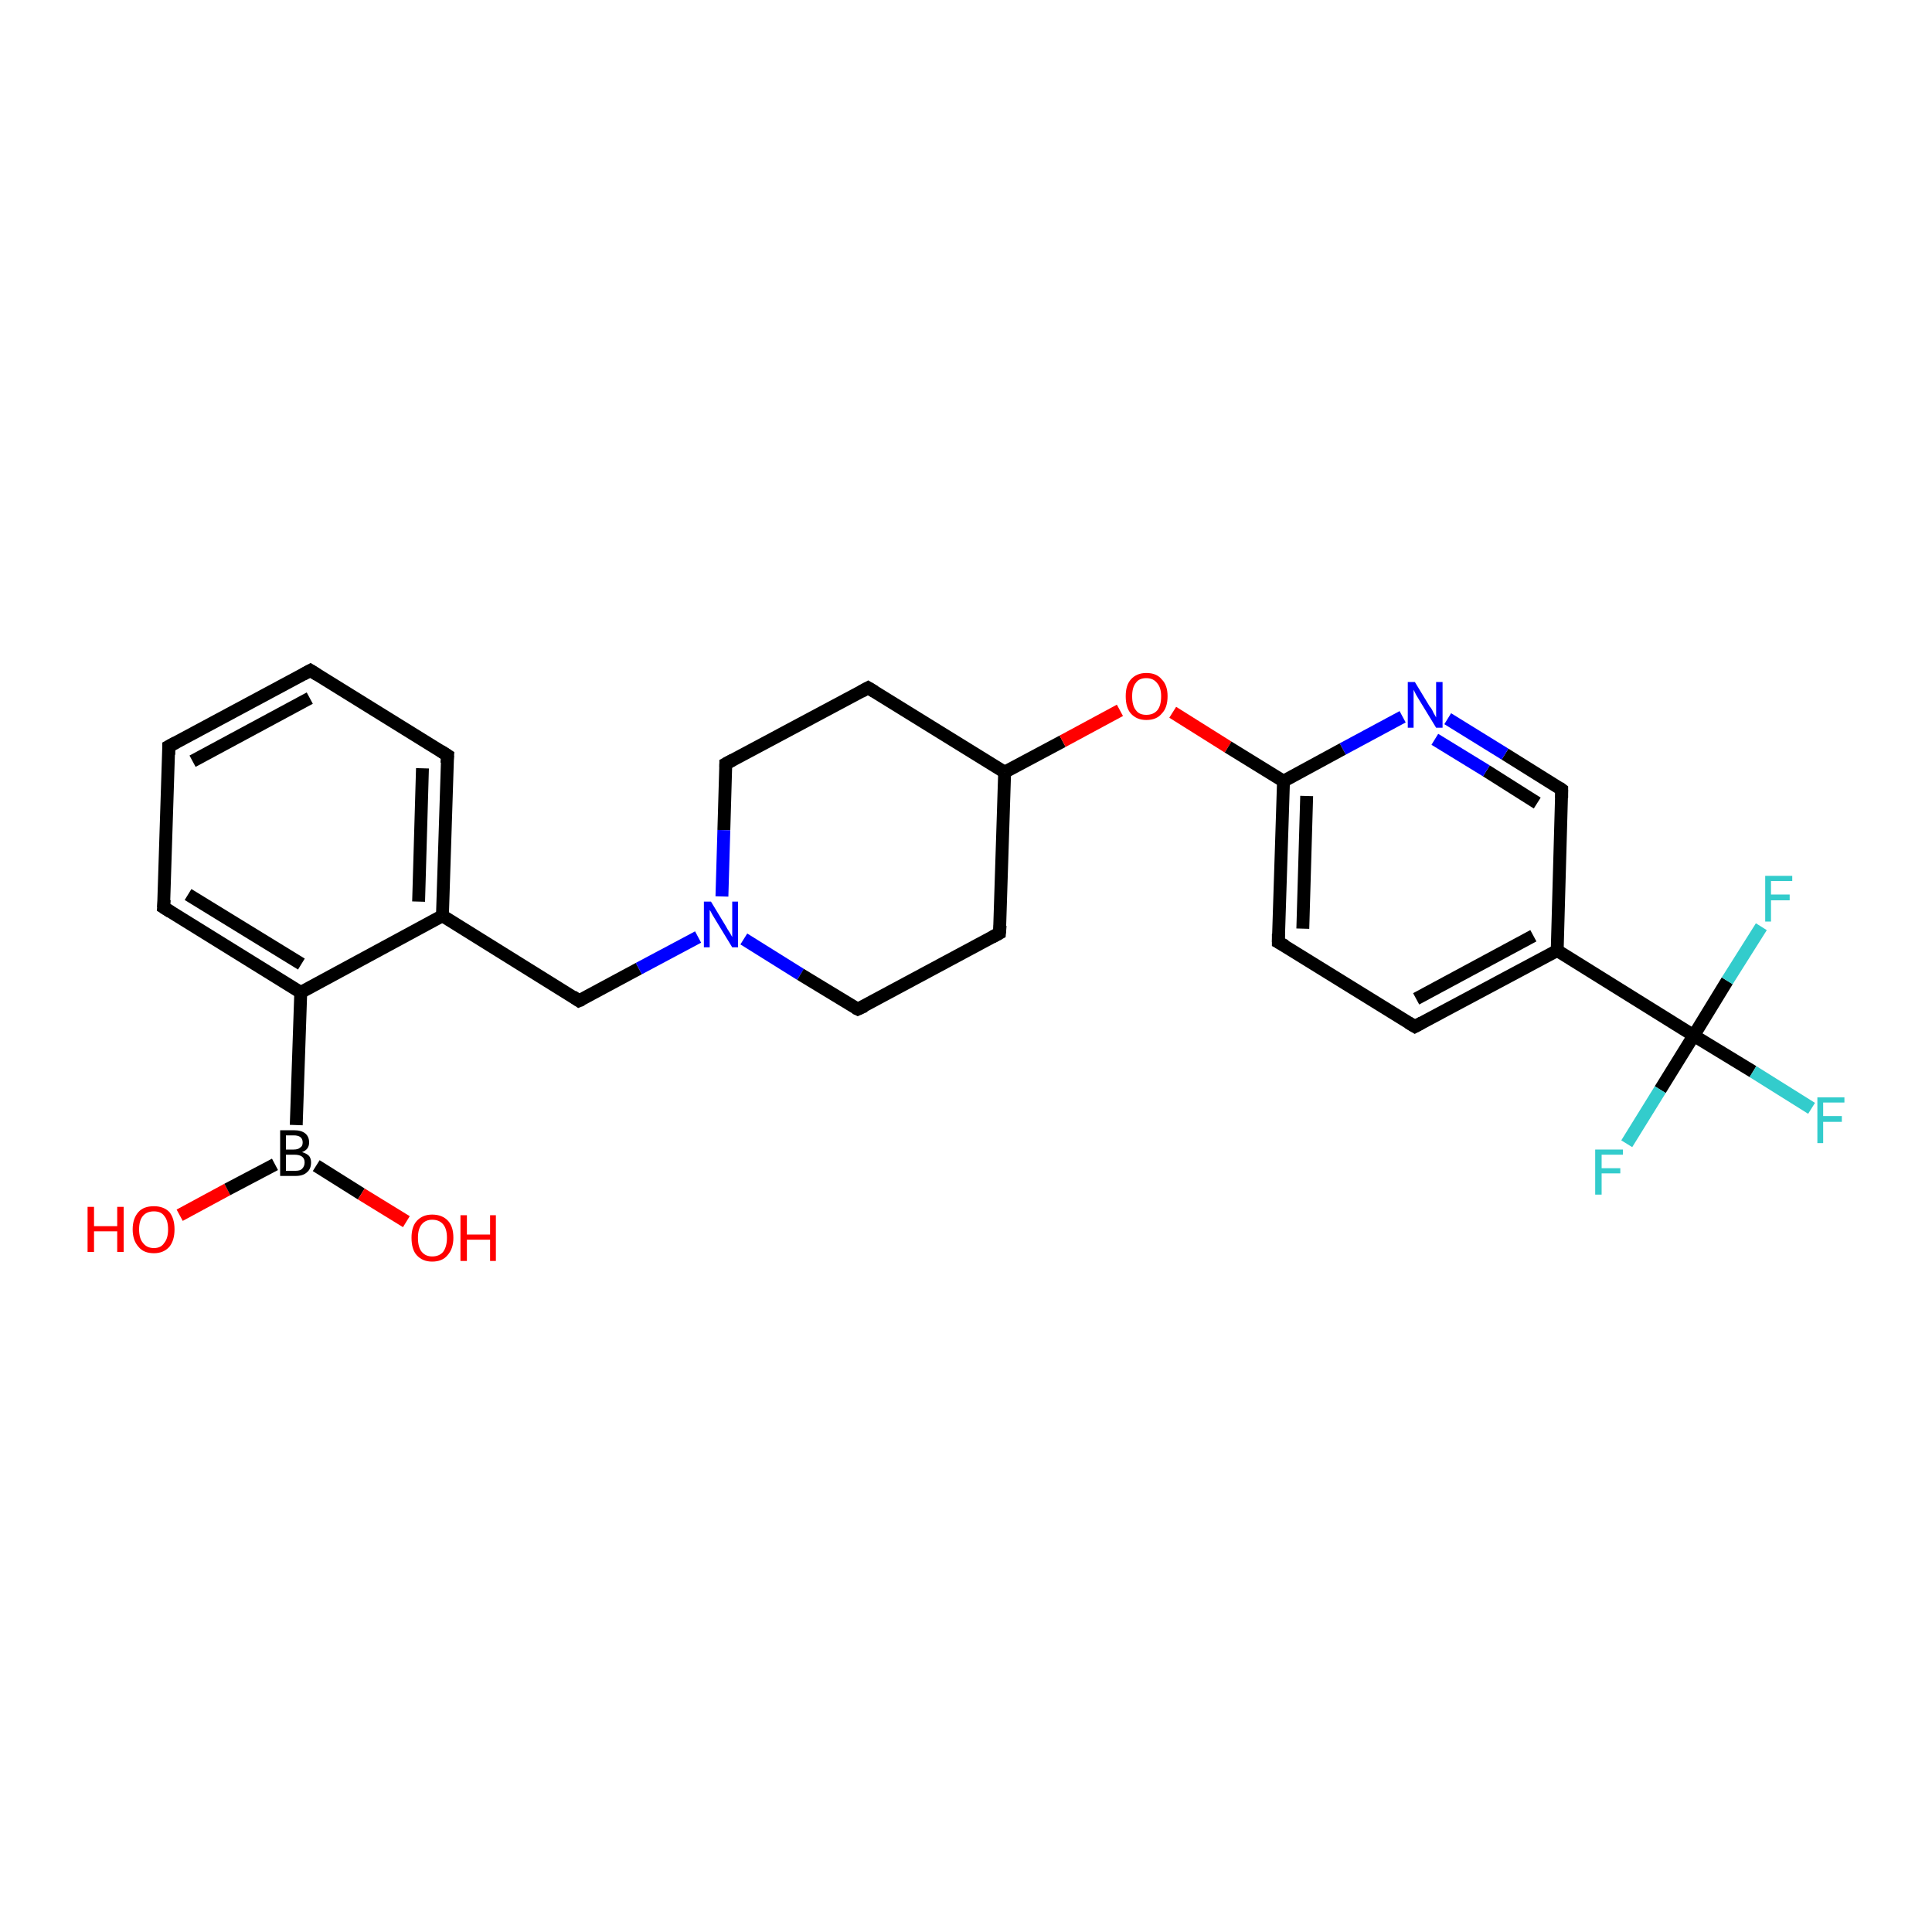 <?xml version='1.0' encoding='iso-8859-1'?>
<svg version='1.1' baseProfile='full'
              xmlns='http://www.w3.org/2000/svg'
                      xmlns:rdkit='http://www.rdkit.org/xml'
                      xmlns:xlink='http://www.w3.org/1999/xlink'
                  xml:space='preserve'
width='300px' height='300px' viewBox='0 0 300 300'>
<!-- END OF HEADER -->
<rect style='opacity:1.0;fill:#FFFFFF;stroke:none' width='300.0' height='300.0' x='0.0' y='0.0'> </rect>
<path class='bond-0 atom-0 atom-1' d='M 27.9,188.7 L 35.3,184.7' style='fill:none;fill-rule:evenodd;stroke:#FF0000;stroke-width:2.0px;stroke-linecap:butt;stroke-linejoin:miter;stroke-opacity:1' />
<path class='bond-0 atom-0 atom-1' d='M 35.3,184.7 L 42.7,180.8' style='fill:none;fill-rule:evenodd;stroke:#000000;stroke-width:2.0px;stroke-linecap:butt;stroke-linejoin:miter;stroke-opacity:1' />
<path class='bond-1 atom-1 atom-2' d='M 49.1,181.0 L 56.1,185.4' style='fill:none;fill-rule:evenodd;stroke:#000000;stroke-width:2.0px;stroke-linecap:butt;stroke-linejoin:miter;stroke-opacity:1' />
<path class='bond-1 atom-1 atom-2' d='M 56.1,185.4 L 63.1,189.7' style='fill:none;fill-rule:evenodd;stroke:#FF0000;stroke-width:2.0px;stroke-linecap:butt;stroke-linejoin:miter;stroke-opacity:1' />
<path class='bond-2 atom-1 atom-3' d='M 46.0,174.7 L 46.7,154.1' style='fill:none;fill-rule:evenodd;stroke:#000000;stroke-width:2.0px;stroke-linecap:butt;stroke-linejoin:miter;stroke-opacity:1' />
<path class='bond-3 atom-3 atom-4' d='M 46.7,154.1 L 25.4,140.9' style='fill:none;fill-rule:evenodd;stroke:#000000;stroke-width:2.0px;stroke-linecap:butt;stroke-linejoin:miter;stroke-opacity:1' />
<path class='bond-3 atom-3 atom-4' d='M 46.8,149.7 L 29.2,138.9' style='fill:none;fill-rule:evenodd;stroke:#000000;stroke-width:2.0px;stroke-linecap:butt;stroke-linejoin:miter;stroke-opacity:1' />
<path class='bond-4 atom-4 atom-5' d='M 25.4,140.9 L 26.2,115.9' style='fill:none;fill-rule:evenodd;stroke:#000000;stroke-width:2.0px;stroke-linecap:butt;stroke-linejoin:miter;stroke-opacity:1' />
<path class='bond-5 atom-5 atom-6' d='M 26.2,115.9 L 48.2,104.1' style='fill:none;fill-rule:evenodd;stroke:#000000;stroke-width:2.0px;stroke-linecap:butt;stroke-linejoin:miter;stroke-opacity:1' />
<path class='bond-5 atom-5 atom-6' d='M 29.9,118.2 L 48.1,108.4' style='fill:none;fill-rule:evenodd;stroke:#000000;stroke-width:2.0px;stroke-linecap:butt;stroke-linejoin:miter;stroke-opacity:1' />
<path class='bond-6 atom-6 atom-7' d='M 48.2,104.1 L 69.5,117.3' style='fill:none;fill-rule:evenodd;stroke:#000000;stroke-width:2.0px;stroke-linecap:butt;stroke-linejoin:miter;stroke-opacity:1' />
<path class='bond-7 atom-7 atom-8' d='M 69.5,117.3 L 68.7,142.2' style='fill:none;fill-rule:evenodd;stroke:#000000;stroke-width:2.0px;stroke-linecap:butt;stroke-linejoin:miter;stroke-opacity:1' />
<path class='bond-7 atom-7 atom-8' d='M 65.6,119.3 L 65.0,140.0' style='fill:none;fill-rule:evenodd;stroke:#000000;stroke-width:2.0px;stroke-linecap:butt;stroke-linejoin:miter;stroke-opacity:1' />
<path class='bond-8 atom-8 atom-9' d='M 68.7,142.2 L 89.9,155.4' style='fill:none;fill-rule:evenodd;stroke:#000000;stroke-width:2.0px;stroke-linecap:butt;stroke-linejoin:miter;stroke-opacity:1' />
<path class='bond-9 atom-9 atom-10' d='M 89.9,155.4 L 99.2,150.4' style='fill:none;fill-rule:evenodd;stroke:#000000;stroke-width:2.0px;stroke-linecap:butt;stroke-linejoin:miter;stroke-opacity:1' />
<path class='bond-9 atom-9 atom-10' d='M 99.2,150.4 L 108.4,145.5' style='fill:none;fill-rule:evenodd;stroke:#0000FF;stroke-width:2.0px;stroke-linecap:butt;stroke-linejoin:miter;stroke-opacity:1' />
<path class='bond-10 atom-10 atom-11' d='M 115.5,145.8 L 124.3,151.3' style='fill:none;fill-rule:evenodd;stroke:#0000FF;stroke-width:2.0px;stroke-linecap:butt;stroke-linejoin:miter;stroke-opacity:1' />
<path class='bond-10 atom-10 atom-11' d='M 124.3,151.3 L 133.2,156.7' style='fill:none;fill-rule:evenodd;stroke:#000000;stroke-width:2.0px;stroke-linecap:butt;stroke-linejoin:miter;stroke-opacity:1' />
<path class='bond-11 atom-11 atom-12' d='M 133.2,156.7 L 155.2,144.9' style='fill:none;fill-rule:evenodd;stroke:#000000;stroke-width:2.0px;stroke-linecap:butt;stroke-linejoin:miter;stroke-opacity:1' />
<path class='bond-12 atom-12 atom-13' d='M 155.2,144.9 L 156.0,119.9' style='fill:none;fill-rule:evenodd;stroke:#000000;stroke-width:2.0px;stroke-linecap:butt;stroke-linejoin:miter;stroke-opacity:1' />
<path class='bond-13 atom-13 atom-14' d='M 156.0,119.9 L 134.8,106.8' style='fill:none;fill-rule:evenodd;stroke:#000000;stroke-width:2.0px;stroke-linecap:butt;stroke-linejoin:miter;stroke-opacity:1' />
<path class='bond-14 atom-14 atom-15' d='M 134.8,106.8 L 112.7,118.6' style='fill:none;fill-rule:evenodd;stroke:#000000;stroke-width:2.0px;stroke-linecap:butt;stroke-linejoin:miter;stroke-opacity:1' />
<path class='bond-15 atom-13 atom-16' d='M 156.0,119.9 L 165.0,115.1' style='fill:none;fill-rule:evenodd;stroke:#000000;stroke-width:2.0px;stroke-linecap:butt;stroke-linejoin:miter;stroke-opacity:1' />
<path class='bond-15 atom-13 atom-16' d='M 165.0,115.1 L 173.9,110.3' style='fill:none;fill-rule:evenodd;stroke:#FF0000;stroke-width:2.0px;stroke-linecap:butt;stroke-linejoin:miter;stroke-opacity:1' />
<path class='bond-16 atom-16 atom-17' d='M 182.1,110.6 L 190.7,116.0' style='fill:none;fill-rule:evenodd;stroke:#FF0000;stroke-width:2.0px;stroke-linecap:butt;stroke-linejoin:miter;stroke-opacity:1' />
<path class='bond-16 atom-16 atom-17' d='M 190.7,116.0 L 199.3,121.3' style='fill:none;fill-rule:evenodd;stroke:#000000;stroke-width:2.0px;stroke-linecap:butt;stroke-linejoin:miter;stroke-opacity:1' />
<path class='bond-17 atom-17 atom-18' d='M 199.3,121.3 L 198.5,146.3' style='fill:none;fill-rule:evenodd;stroke:#000000;stroke-width:2.0px;stroke-linecap:butt;stroke-linejoin:miter;stroke-opacity:1' />
<path class='bond-17 atom-17 atom-18' d='M 202.9,123.6 L 202.3,144.2' style='fill:none;fill-rule:evenodd;stroke:#000000;stroke-width:2.0px;stroke-linecap:butt;stroke-linejoin:miter;stroke-opacity:1' />
<path class='bond-18 atom-18 atom-19' d='M 198.5,146.3 L 219.7,159.4' style='fill:none;fill-rule:evenodd;stroke:#000000;stroke-width:2.0px;stroke-linecap:butt;stroke-linejoin:miter;stroke-opacity:1' />
<path class='bond-19 atom-19 atom-20' d='M 219.7,159.4 L 241.8,147.6' style='fill:none;fill-rule:evenodd;stroke:#000000;stroke-width:2.0px;stroke-linecap:butt;stroke-linejoin:miter;stroke-opacity:1' />
<path class='bond-19 atom-19 atom-20' d='M 219.9,155.1 L 238.1,145.3' style='fill:none;fill-rule:evenodd;stroke:#000000;stroke-width:2.0px;stroke-linecap:butt;stroke-linejoin:miter;stroke-opacity:1' />
<path class='bond-20 atom-20 atom-21' d='M 241.8,147.6 L 242.5,122.6' style='fill:none;fill-rule:evenodd;stroke:#000000;stroke-width:2.0px;stroke-linecap:butt;stroke-linejoin:miter;stroke-opacity:1' />
<path class='bond-21 atom-21 atom-22' d='M 242.5,122.6 L 233.7,117.1' style='fill:none;fill-rule:evenodd;stroke:#000000;stroke-width:2.0px;stroke-linecap:butt;stroke-linejoin:miter;stroke-opacity:1' />
<path class='bond-21 atom-21 atom-22' d='M 233.7,117.1 L 224.8,111.6' style='fill:none;fill-rule:evenodd;stroke:#0000FF;stroke-width:2.0px;stroke-linecap:butt;stroke-linejoin:miter;stroke-opacity:1' />
<path class='bond-21 atom-21 atom-22' d='M 238.7,124.7 L 230.8,119.7' style='fill:none;fill-rule:evenodd;stroke:#000000;stroke-width:2.0px;stroke-linecap:butt;stroke-linejoin:miter;stroke-opacity:1' />
<path class='bond-21 atom-21 atom-22' d='M 230.8,119.7 L 222.8,114.8' style='fill:none;fill-rule:evenodd;stroke:#0000FF;stroke-width:2.0px;stroke-linecap:butt;stroke-linejoin:miter;stroke-opacity:1' />
<path class='bond-22 atom-20 atom-23' d='M 241.8,147.6 L 263.0,160.8' style='fill:none;fill-rule:evenodd;stroke:#000000;stroke-width:2.0px;stroke-linecap:butt;stroke-linejoin:miter;stroke-opacity:1' />
<path class='bond-23 atom-23 atom-24' d='M 263.0,160.8 L 272.2,166.4' style='fill:none;fill-rule:evenodd;stroke:#000000;stroke-width:2.0px;stroke-linecap:butt;stroke-linejoin:miter;stroke-opacity:1' />
<path class='bond-23 atom-23 atom-24' d='M 272.2,166.4 L 281.3,172.1' style='fill:none;fill-rule:evenodd;stroke:#33CCCC;stroke-width:2.0px;stroke-linecap:butt;stroke-linejoin:miter;stroke-opacity:1' />
<path class='bond-24 atom-23 atom-25' d='M 263.0,160.8 L 257.8,169.2' style='fill:none;fill-rule:evenodd;stroke:#000000;stroke-width:2.0px;stroke-linecap:butt;stroke-linejoin:miter;stroke-opacity:1' />
<path class='bond-24 atom-23 atom-25' d='M 257.8,169.2 L 252.6,177.6' style='fill:none;fill-rule:evenodd;stroke:#33CCCC;stroke-width:2.0px;stroke-linecap:butt;stroke-linejoin:miter;stroke-opacity:1' />
<path class='bond-25 atom-23 atom-26' d='M 263.0,160.8 L 268.2,152.3' style='fill:none;fill-rule:evenodd;stroke:#000000;stroke-width:2.0px;stroke-linecap:butt;stroke-linejoin:miter;stroke-opacity:1' />
<path class='bond-25 atom-23 atom-26' d='M 268.2,152.3 L 273.5,143.9' style='fill:none;fill-rule:evenodd;stroke:#33CCCC;stroke-width:2.0px;stroke-linecap:butt;stroke-linejoin:miter;stroke-opacity:1' />
<path class='bond-26 atom-8 atom-3' d='M 68.7,142.2 L 46.7,154.1' style='fill:none;fill-rule:evenodd;stroke:#000000;stroke-width:2.0px;stroke-linecap:butt;stroke-linejoin:miter;stroke-opacity:1' />
<path class='bond-27 atom-15 atom-10' d='M 112.7,118.6 L 112.4,128.9' style='fill:none;fill-rule:evenodd;stroke:#000000;stroke-width:2.0px;stroke-linecap:butt;stroke-linejoin:miter;stroke-opacity:1' />
<path class='bond-27 atom-15 atom-10' d='M 112.4,128.9 L 112.1,139.2' style='fill:none;fill-rule:evenodd;stroke:#0000FF;stroke-width:2.0px;stroke-linecap:butt;stroke-linejoin:miter;stroke-opacity:1' />
<path class='bond-28 atom-22 atom-17' d='M 217.8,111.3 L 208.5,116.3' style='fill:none;fill-rule:evenodd;stroke:#0000FF;stroke-width:2.0px;stroke-linecap:butt;stroke-linejoin:miter;stroke-opacity:1' />
<path class='bond-28 atom-22 atom-17' d='M 208.5,116.3 L 199.3,121.3' style='fill:none;fill-rule:evenodd;stroke:#000000;stroke-width:2.0px;stroke-linecap:butt;stroke-linejoin:miter;stroke-opacity:1' />
<path d='M 26.5,141.6 L 25.4,140.9 L 25.5,139.7' style='fill:none;stroke:#000000;stroke-width:2.0px;stroke-linecap:butt;stroke-linejoin:miter;stroke-opacity:1;' />
<path d='M 26.2,117.2 L 26.2,115.9 L 27.3,115.3' style='fill:none;stroke:#000000;stroke-width:2.0px;stroke-linecap:butt;stroke-linejoin:miter;stroke-opacity:1;' />
<path d='M 47.1,104.7 L 48.2,104.1 L 49.3,104.8' style='fill:none;stroke:#000000;stroke-width:2.0px;stroke-linecap:butt;stroke-linejoin:miter;stroke-opacity:1;' />
<path d='M 68.4,116.6 L 69.5,117.3 L 69.4,118.5' style='fill:none;stroke:#000000;stroke-width:2.0px;stroke-linecap:butt;stroke-linejoin:miter;stroke-opacity:1;' />
<path d='M 88.9,154.7 L 89.9,155.4 L 90.4,155.2' style='fill:none;stroke:#000000;stroke-width:2.0px;stroke-linecap:butt;stroke-linejoin:miter;stroke-opacity:1;' />
<path d='M 132.8,156.5 L 133.2,156.7 L 134.3,156.2' style='fill:none;stroke:#000000;stroke-width:2.0px;stroke-linecap:butt;stroke-linejoin:miter;stroke-opacity:1;' />
<path d='M 154.1,145.5 L 155.2,144.9 L 155.3,143.7' style='fill:none;stroke:#000000;stroke-width:2.0px;stroke-linecap:butt;stroke-linejoin:miter;stroke-opacity:1;' />
<path d='M 135.8,107.4 L 134.8,106.8 L 133.7,107.4' style='fill:none;stroke:#000000;stroke-width:2.0px;stroke-linecap:butt;stroke-linejoin:miter;stroke-opacity:1;' />
<path d='M 113.8,118.0 L 112.7,118.6 L 112.7,119.1' style='fill:none;stroke:#000000;stroke-width:2.0px;stroke-linecap:butt;stroke-linejoin:miter;stroke-opacity:1;' />
<path d='M 198.5,145.0 L 198.5,146.3 L 199.6,146.9' style='fill:none;stroke:#000000;stroke-width:2.0px;stroke-linecap:butt;stroke-linejoin:miter;stroke-opacity:1;' />
<path d='M 218.7,158.8 L 219.7,159.4 L 220.8,158.8' style='fill:none;stroke:#000000;stroke-width:2.0px;stroke-linecap:butt;stroke-linejoin:miter;stroke-opacity:1;' />
<path d='M 242.5,123.9 L 242.5,122.6 L 242.1,122.3' style='fill:none;stroke:#000000;stroke-width:2.0px;stroke-linecap:butt;stroke-linejoin:miter;stroke-opacity:1;' />
<path class='atom-0' d='M 13.6 187.4
L 14.6 187.4
L 14.6 190.4
L 18.2 190.4
L 18.2 187.4
L 19.2 187.4
L 19.2 194.4
L 18.2 194.4
L 18.2 191.2
L 14.6 191.2
L 14.6 194.4
L 13.6 194.4
L 13.6 187.4
' fill='#FF0000'/>
<path class='atom-0' d='M 20.6 190.9
Q 20.6 189.2, 21.5 188.2
Q 22.3 187.3, 23.9 187.3
Q 25.4 187.3, 26.3 188.2
Q 27.1 189.2, 27.1 190.9
Q 27.1 192.6, 26.3 193.6
Q 25.4 194.6, 23.9 194.6
Q 22.3 194.6, 21.5 193.6
Q 20.6 192.6, 20.6 190.9
M 23.9 193.8
Q 25.0 193.8, 25.5 193.0
Q 26.1 192.3, 26.1 190.9
Q 26.1 189.5, 25.5 188.8
Q 25.0 188.1, 23.9 188.1
Q 22.8 188.1, 22.2 188.8
Q 21.6 189.5, 21.6 190.9
Q 21.6 192.3, 22.2 193.0
Q 22.8 193.8, 23.9 193.8
' fill='#FF0000'/>
<path class='atom-1' d='M 46.9 178.9
Q 47.6 179.1, 48.0 179.5
Q 48.3 179.9, 48.3 180.5
Q 48.3 181.5, 47.7 182.0
Q 47.1 182.6, 45.9 182.6
L 43.5 182.6
L 43.5 175.5
L 45.6 175.5
Q 46.8 175.5, 47.4 176.0
Q 48.0 176.5, 48.0 177.4
Q 48.0 178.5, 46.9 178.9
M 44.4 176.3
L 44.4 178.5
L 45.6 178.5
Q 46.3 178.5, 46.6 178.2
Q 47.0 178.0, 47.0 177.4
Q 47.0 176.3, 45.6 176.3
L 44.4 176.3
M 45.9 181.8
Q 46.6 181.8, 46.9 181.5
Q 47.3 181.1, 47.3 180.5
Q 47.3 179.9, 46.9 179.6
Q 46.5 179.3, 45.7 179.3
L 44.4 179.3
L 44.4 181.8
L 45.9 181.8
' fill='#000000'/>
<path class='atom-2' d='M 63.9 192.2
Q 63.9 190.5, 64.7 189.6
Q 65.6 188.6, 67.1 188.6
Q 68.7 188.6, 69.6 189.6
Q 70.4 190.5, 70.4 192.2
Q 70.4 193.9, 69.5 194.9
Q 68.7 195.9, 67.1 195.9
Q 65.6 195.9, 64.7 194.9
Q 63.9 194.0, 63.9 192.2
M 67.1 195.1
Q 68.2 195.1, 68.8 194.4
Q 69.4 193.6, 69.4 192.2
Q 69.4 190.8, 68.8 190.1
Q 68.2 189.4, 67.1 189.4
Q 66.1 189.4, 65.5 190.1
Q 64.9 190.8, 64.9 192.2
Q 64.9 193.7, 65.5 194.4
Q 66.1 195.1, 67.1 195.1
' fill='#FF0000'/>
<path class='atom-2' d='M 71.5 188.7
L 72.5 188.7
L 72.5 191.7
L 76.1 191.7
L 76.1 188.7
L 77.0 188.7
L 77.0 195.8
L 76.1 195.8
L 76.1 192.5
L 72.5 192.5
L 72.5 195.8
L 71.5 195.8
L 71.5 188.7
' fill='#FF0000'/>
<path class='atom-10' d='M 110.4 140.0
L 112.7 143.8
Q 112.9 144.2, 113.3 144.8
Q 113.7 145.5, 113.7 145.5
L 113.7 140.0
L 114.6 140.0
L 114.6 147.1
L 113.7 147.1
L 111.2 143.0
Q 110.9 142.5, 110.6 142.0
Q 110.3 141.4, 110.2 141.3
L 110.2 147.1
L 109.3 147.1
L 109.3 140.0
L 110.4 140.0
' fill='#0000FF'/>
<path class='atom-16' d='M 174.8 108.1
Q 174.8 106.4, 175.6 105.5
Q 176.5 104.5, 178.0 104.5
Q 179.6 104.5, 180.4 105.5
Q 181.3 106.4, 181.3 108.1
Q 181.3 109.9, 180.4 110.8
Q 179.6 111.8, 178.0 111.8
Q 176.5 111.8, 175.6 110.8
Q 174.8 109.9, 174.8 108.1
M 178.0 111.0
Q 179.1 111.0, 179.7 110.3
Q 180.3 109.6, 180.3 108.1
Q 180.3 106.8, 179.7 106.1
Q 179.1 105.3, 178.0 105.3
Q 176.9 105.3, 176.4 106.0
Q 175.8 106.7, 175.8 108.1
Q 175.8 109.6, 176.4 110.3
Q 176.9 111.0, 178.0 111.0
' fill='#FF0000'/>
<path class='atom-22' d='M 219.7 105.9
L 222.0 109.7
Q 222.3 110.0, 222.6 110.7
Q 223.0 111.4, 223.0 111.4
L 223.0 105.9
L 224.0 105.9
L 224.0 113.0
L 223.0 113.0
L 220.5 108.9
Q 220.2 108.4, 219.9 107.9
Q 219.6 107.3, 219.5 107.1
L 219.5 113.0
L 218.6 113.0
L 218.6 105.9
L 219.7 105.9
' fill='#0000FF'/>
<path class='atom-24' d='M 282.2 170.4
L 286.4 170.4
L 286.4 171.2
L 283.1 171.2
L 283.1 173.3
L 286.0 173.3
L 286.0 174.2
L 283.1 174.2
L 283.1 177.5
L 282.2 177.5
L 282.2 170.4
' fill='#33CCCC'/>
<path class='atom-25' d='M 247.7 178.5
L 252.0 178.5
L 252.0 179.3
L 248.7 179.3
L 248.7 181.4
L 251.6 181.4
L 251.6 182.2
L 248.7 182.2
L 248.7 185.5
L 247.7 185.5
L 247.7 178.5
' fill='#33CCCC'/>
<path class='atom-26' d='M 274.1 136.0
L 278.3 136.0
L 278.3 136.8
L 275.0 136.8
L 275.0 138.9
L 277.9 138.9
L 277.9 139.8
L 275.0 139.8
L 275.0 143.1
L 274.1 143.1
L 274.1 136.0
' fill='#33CCCC'/>
</svg>
